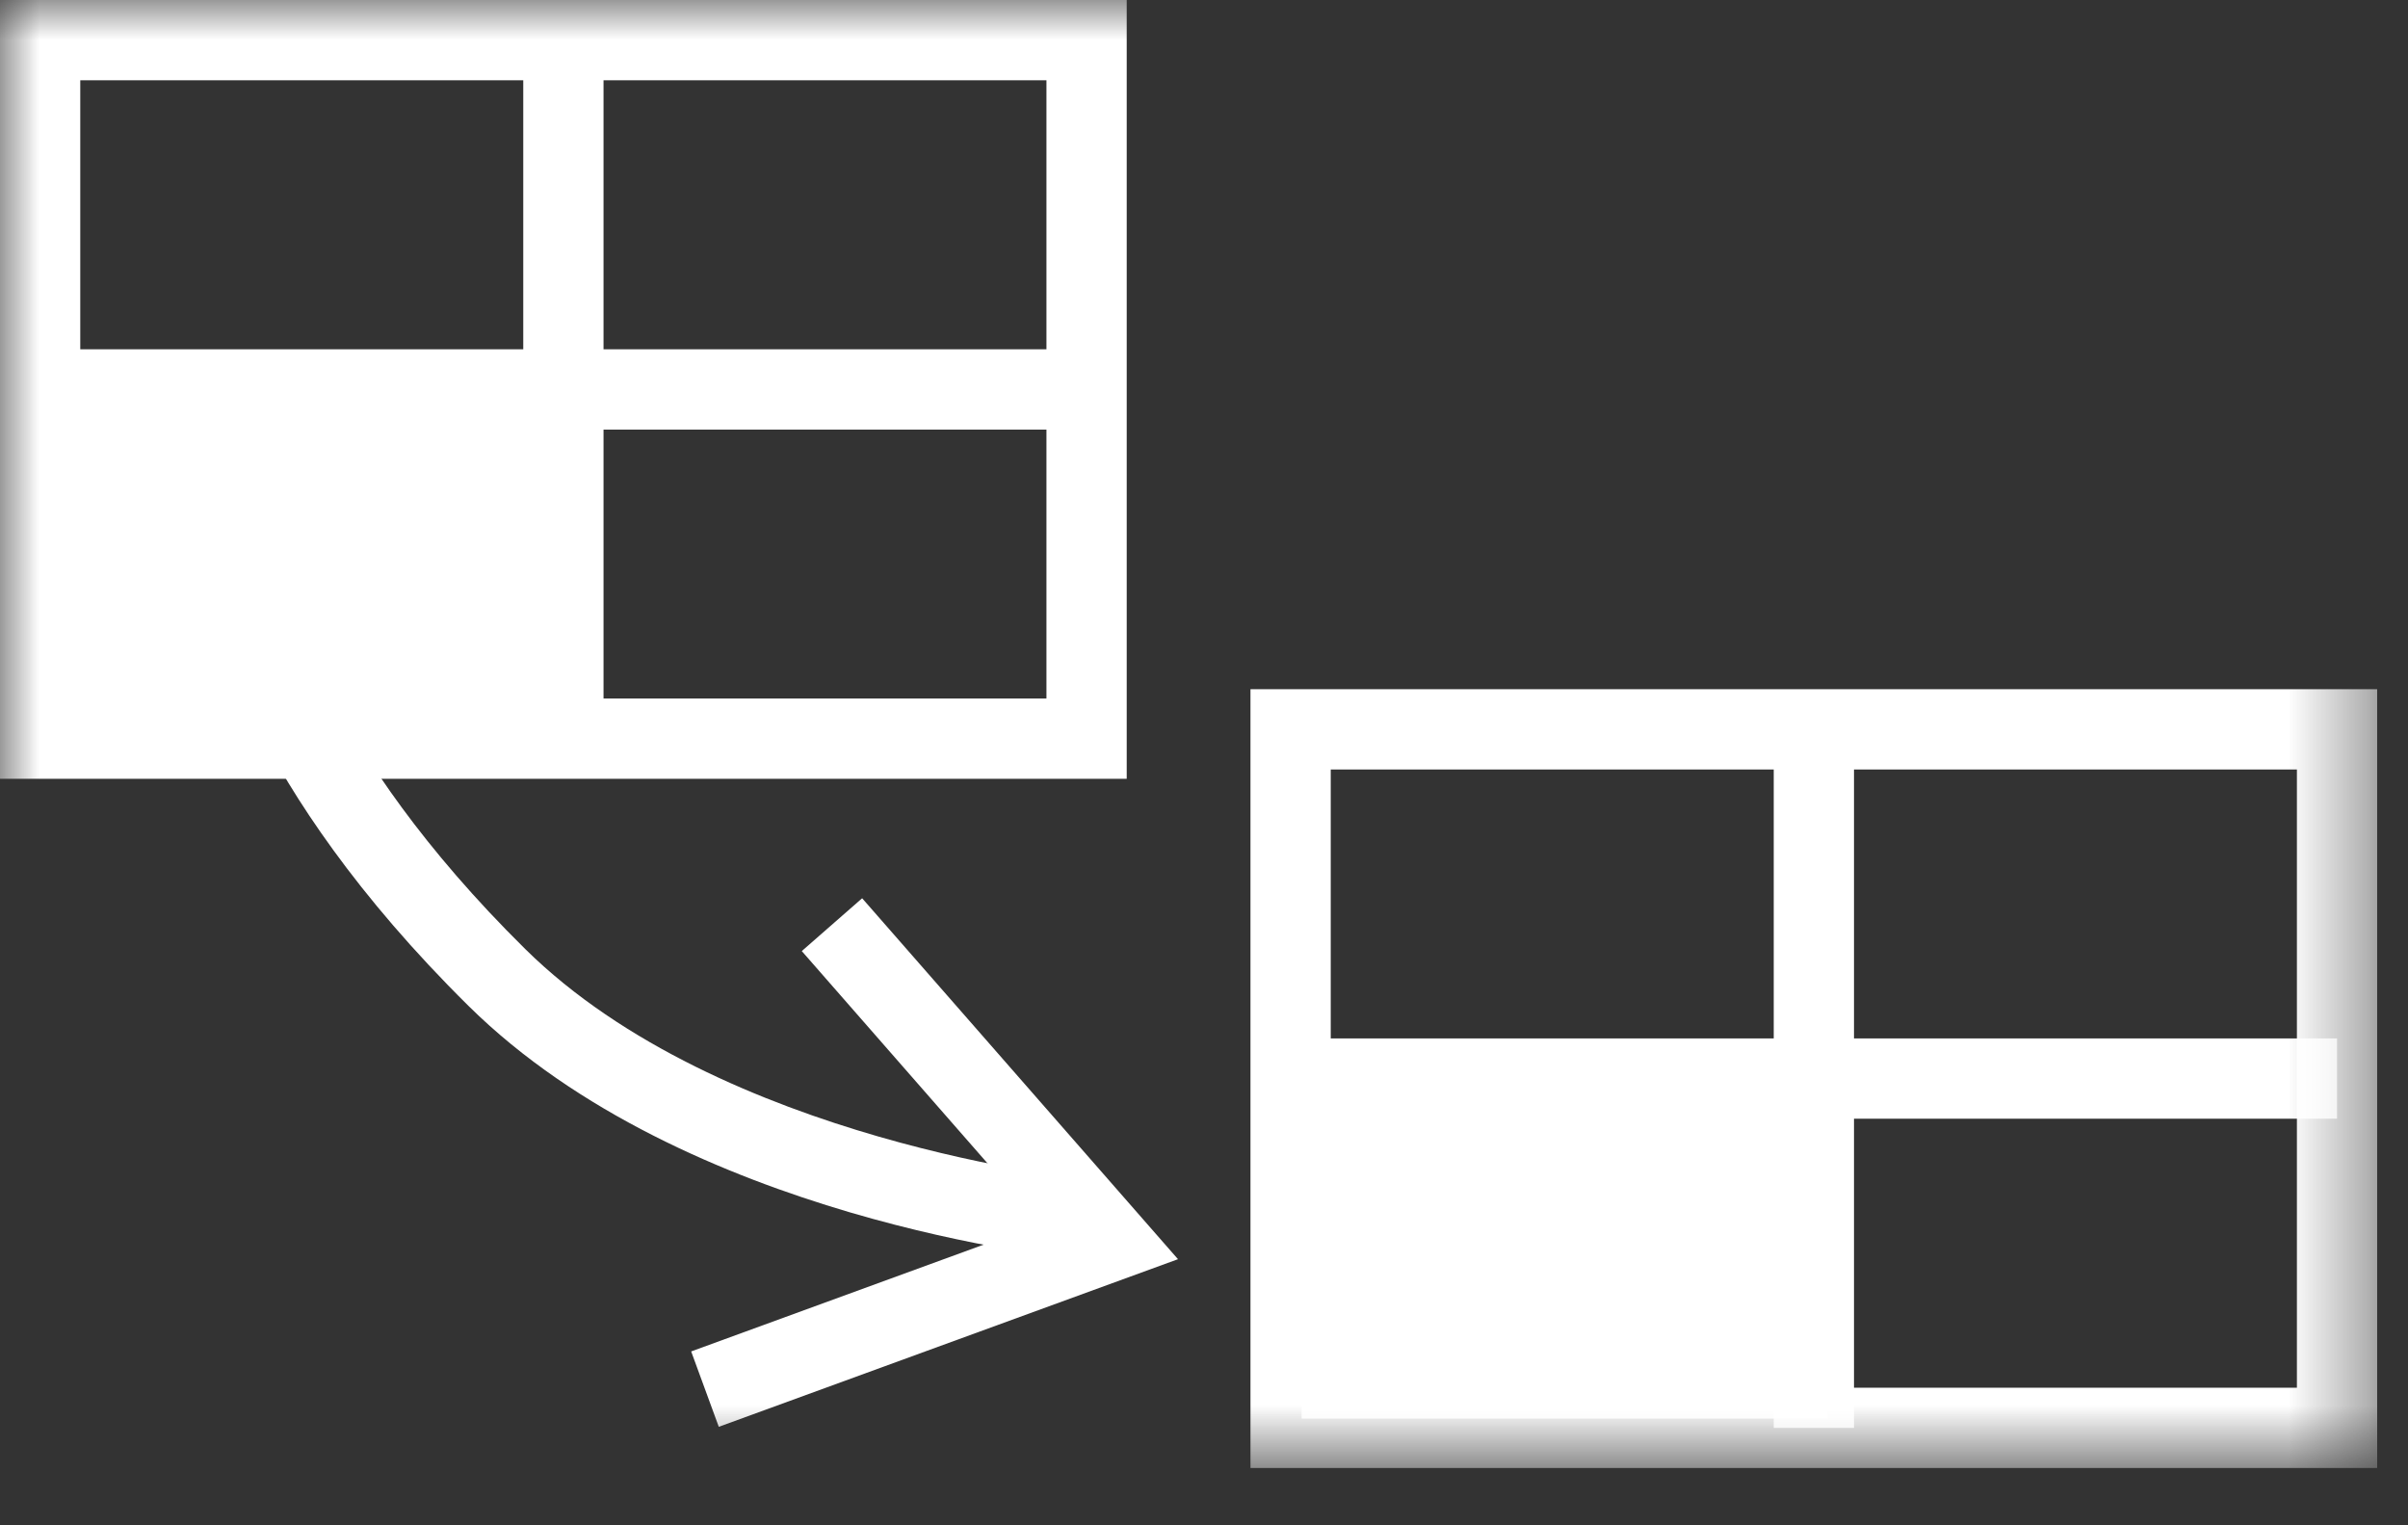 <?xml version="1.0" encoding="UTF-8"?>
<svg width="30px" height="19px" viewBox="0 0 30 19" version="1.1" xmlns="http://www.w3.org/2000/svg" xmlns:xlink="http://www.w3.org/1999/xlink">
    <rect x="0" y="0" width="30" height="19" fill="#333333" stroke="none"/>
    <!-- Generator: sketchtool 52.6 (67491) - http://www.bohemiancoding.com/sketch -->
    <title>2A948B56-9060-4870-AE00-FD0CE34420ED</title>
    <desc>Created with sketchtool.</desc>
    <defs>
        <polygon id="path-1" points="0 18.286 29.616 18.286 29.616 -0 0 -0"></polygon>
    </defs>
    <g id="Page-1" stroke="none" stroke-width="1" fill="none" fill-rule="evenodd">
        <g id="Data_Analysis_Visualization" transform="translate(-216, -217)">
            <g id="What-we-can-teach" transform="translate(199, 51)">
                <g id="Skill-Copy-2" transform="translate(8, 151)">
                    <g id="Powerpoint">
                        <g id="Power-Query-for-Excel-and-Power-BI">
                            <g id="Group-13" transform="translate(9, 15)">
                                <path d="M13.465,15.689 C13.265,15.67 8.535,15.193 5.84,12.533 C3.03,9.758 2.645,7.614 2.63,7.524 L3.616,7.359 C3.619,7.376 3.989,9.3 6.543,11.821 C8.982,14.229 13.514,14.689 13.56,14.694 L13.465,15.689 Z" id="Fill-1" fill="#FFFFFF"></path>
                                <mask id="mask-2" fill="white">
                                    <use xlink:href="#path-1"></use>
                                </mask>
                                <g id="Clip-4"></g>
                                <path d="M16.579,17.286 L28.616,17.286 L28.616,9.585 L16.579,9.585 L16.579,17.286 Z M15.579,18.286 L29.616,18.286 L29.616,8.585 L15.579,8.585 L15.579,18.286 Z" id="Fill-3" fill="#FFFFFF" mask="url(#mask-2)"></path>
                                <polygon id="Fill-5" fill="#FFFFFF" mask="url(#mask-2)" points="16.079 13.935 29.116 13.935 29.116 12.935 16.079 12.935"></polygon>
                                <polygon id="Fill-6" fill="#FFFFFF" mask="url(#mask-2)" points="22.098 17.786 23.098 17.786 23.098 9.085 22.098 9.085"></polygon>
                                <polygon id="Fill-7" fill="#FFFFFF" mask="url(#mask-2)" points="16.216 17.67 22.77 17.67 22.77 13.217 16.216 13.217"></polygon>
                                <path d="M1,8.701 L13.037,8.701 L13.037,1 L1,1 L1,8.701 Z M0,9.701 L14.037,9.701 L14.037,-0 L0,-0 L0,9.701 Z" id="Fill-8" fill="#FFFFFF" mask="url(#mask-2)"></path>
                                <polygon id="Fill-9" fill="#FFFFFF" mask="url(#mask-2)" points="0.5 5.351 13.537 5.351 13.537 4.351 0.5 4.351"></polygon>
                                <polygon id="Fill-10" fill="#FFFFFF" mask="url(#mask-2)" points="6.519 9.201 7.519 9.201 7.519 0.5 6.519 0.5"></polygon>
                                <polygon id="Fill-11" fill="#FFFFFF" mask="url(#mask-2)" points="0.637 9.085 7.191 9.085 7.191 4.632 0.637 4.632"></polygon>
                                <polygon id="Fill-12" fill="#FFFFFF" mask="url(#mask-2)" points="8.955 17.773 8.611 16.834 12.963 15.245 9.989 11.847 10.741 11.189 14.676 15.685"></polygon>
                            </g>
                        </g>
                    </g>
                </g>
            </g>
        </g>
    </g>
</svg>